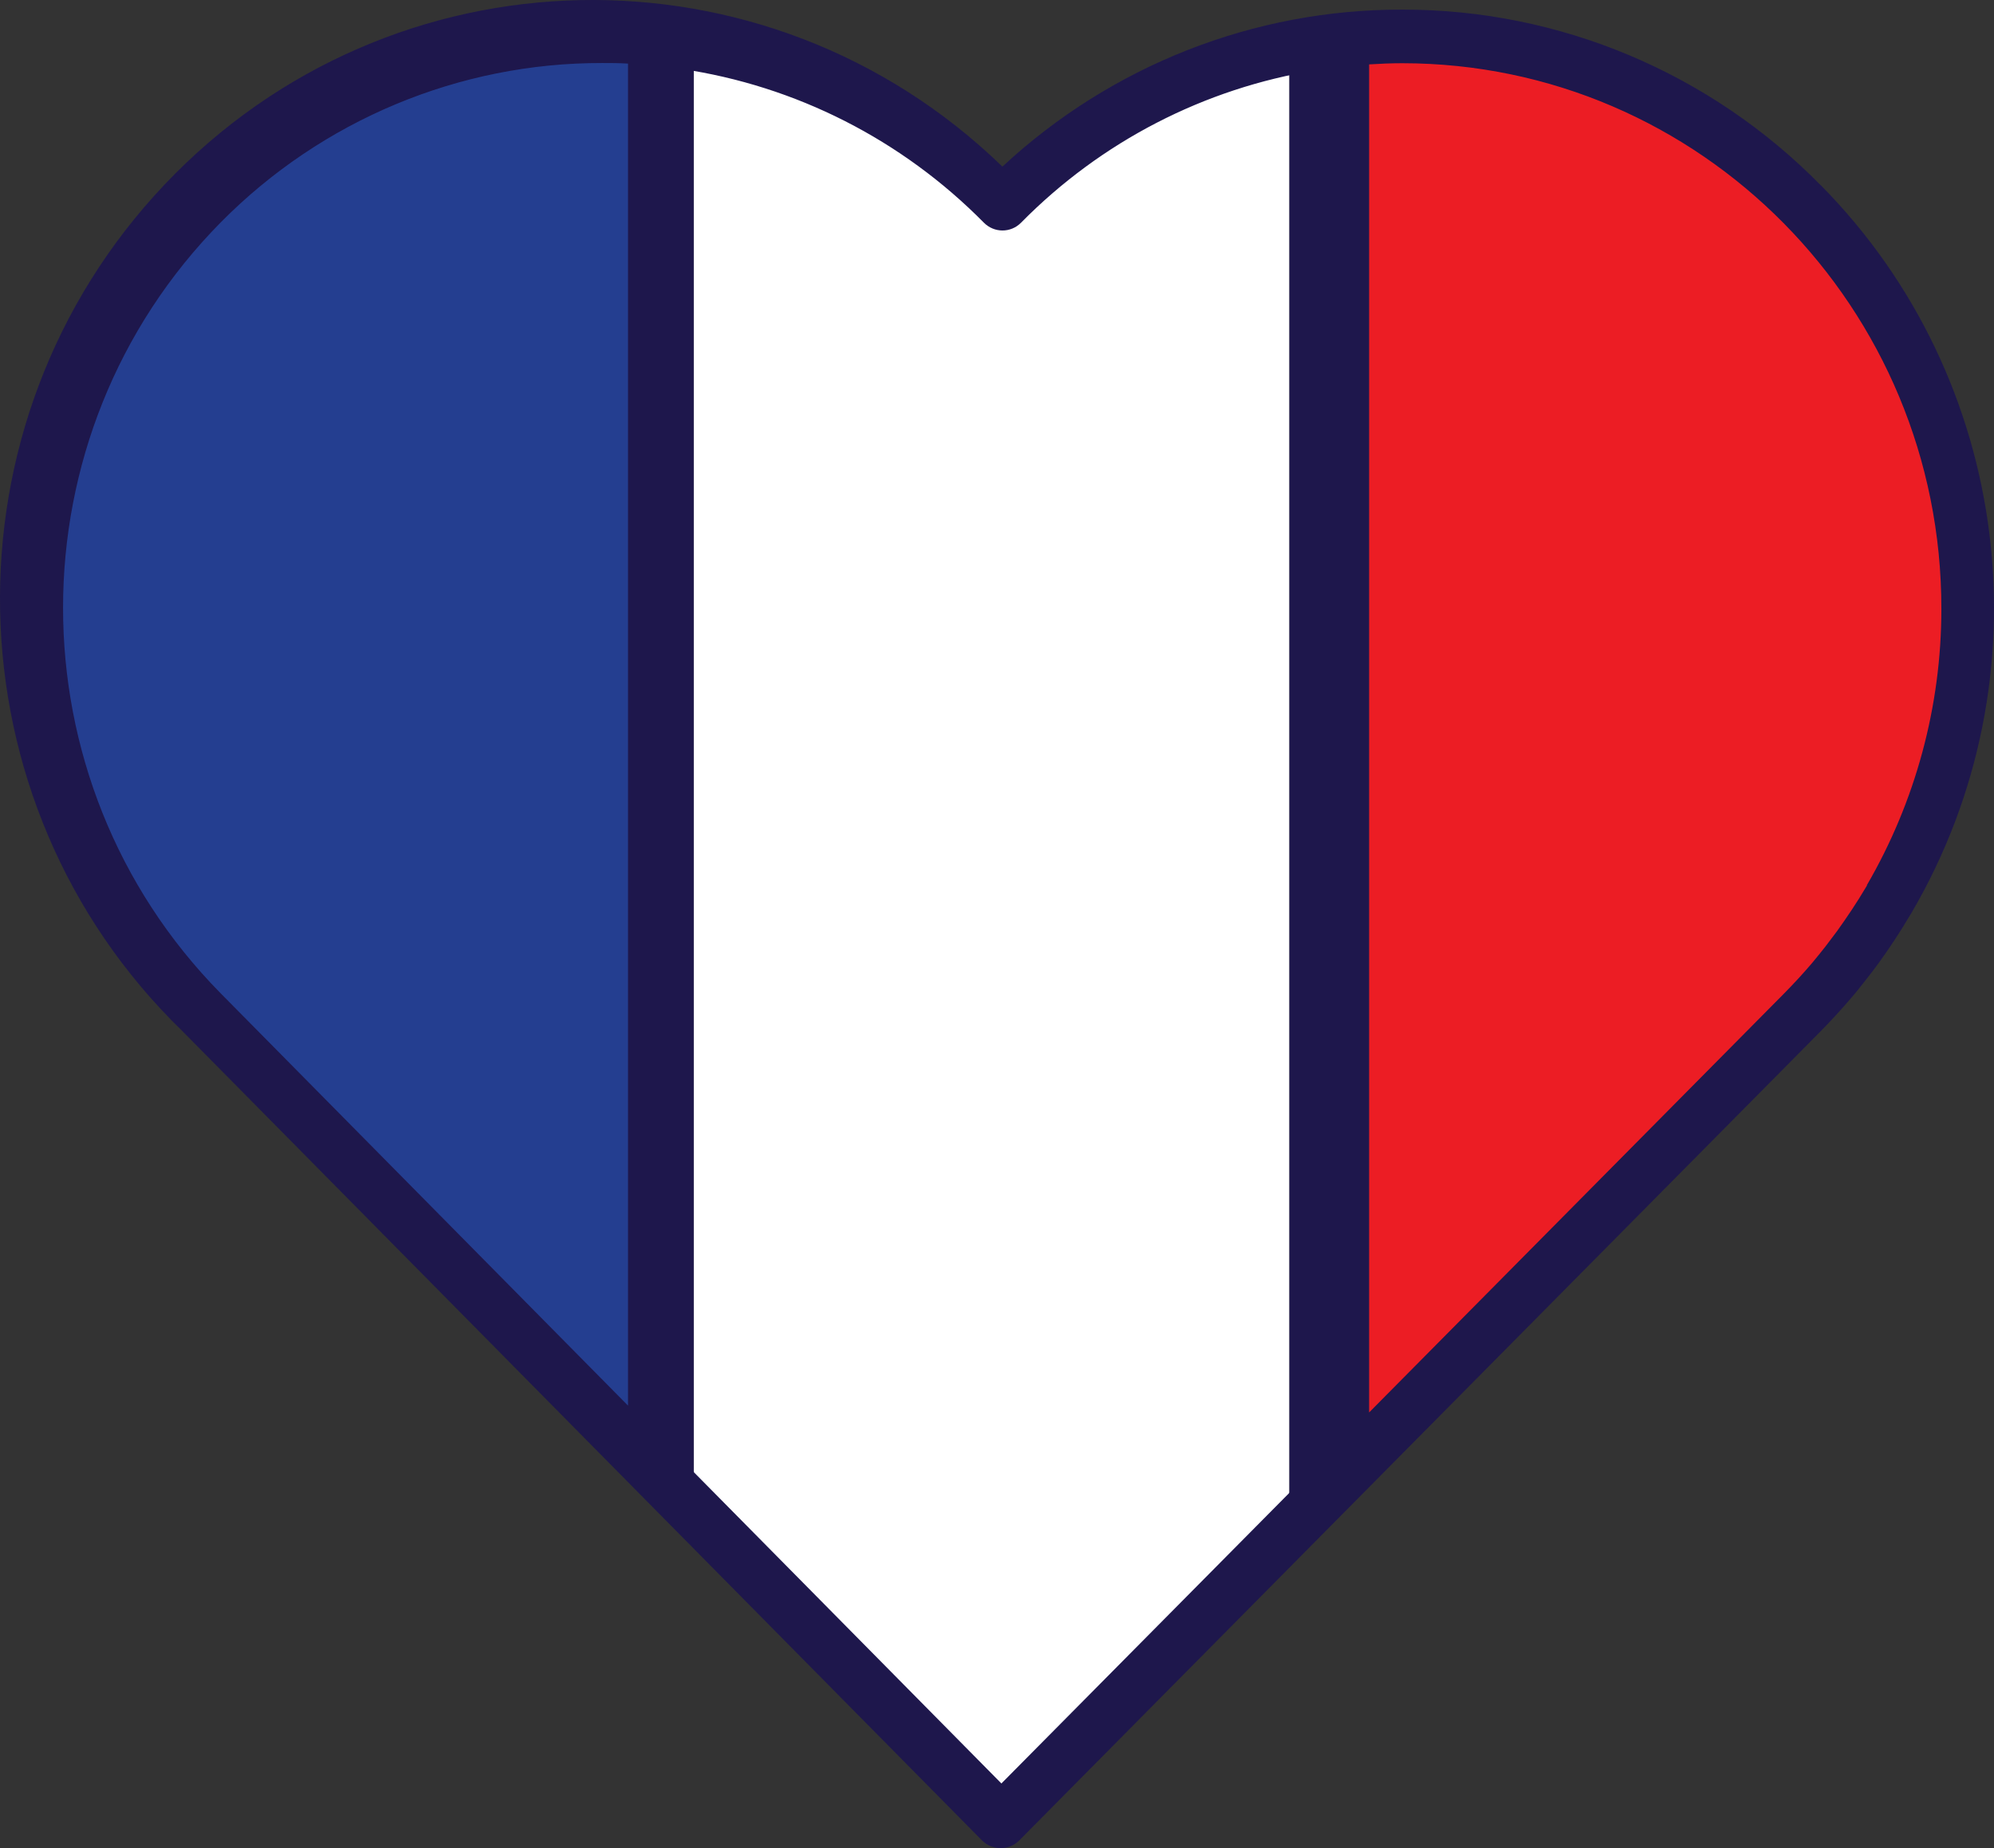 <svg viewBox="0 0 2008.951 1862.025" height="1862.025" width="2008.951" xmlns="http://www.w3.org/2000/svg" id="Layer_2"><rect x="0" y="0" width="2008.951" height="1862.025" fill="#333333" stroke="none"/><g id="Layer_1-2"><path style="fill:#fff; stroke-width:0px;" d="M1004.058,179.239c-85.85-80.262-191.49-131.32-305.272-148.47v1506.458l287.432,292.82c1.67,1.77,3.63,3.04,5.59,4.22h25.48c1.96-1.18,3.92-2.45,5.58-4.22,0,0,129.76-130.93,276.27-278.61V32.435c-107.02,18.326-209.92,67.228-294.98,146.706l-.1.098h0Z"></path><path style="fill:#1e174c; stroke-width:0px;" d="M1004.548,1837.787c4.41,0,8.72-1.27,12.74-3.52h-25.48c3.92,2.25,8.33,3.52,12.74,3.52h0Z"></path><path style="fill:#243e90; stroke-width:0px;" d="M612.742,24.204h-.392c-154.644.098-299.88,61.642-409.248,173.068-106.526,108.682-162.778,249.508-168.658,392.098v50.47c5.88,142.788,62.132,283.808,168.952,392.588l461.678,470.4V26.654c-17.248-1.568-34.692-2.352-52.332-2.352v-.098h0Z"></path><path style="fill:#1e174c; stroke-width:0px;" d="M665.074,26.654v1476.174l33.81,34.4V30.77c-11.172-1.666-22.442-3.136-33.81-4.116h0Z"></path><path style="fill:#1e174c; stroke-width:0px;" d="M34.444,639.839v-50.47c-.686,16.856-.686,33.614,0,50.47h0Z"></path><path style="fill:#ec1d24; stroke-width:0px;" d="M1805.108,196.88C1676.238,65.559,1501.308,9.308,1332.848,27.83v1489.498c178.16-179.63,368.18-370.83,374.75-376.32,60.66-50.56,111.03-108.68,150.72-171.2,1.57-2.06,3.14-4.12,4.61-6.18,10.78-14.89,20.97-30.67,30.48-46.84l1.57-2.74c40.47-69.98,65.17-145.63,75.06-222.562v-153.86c-16.26-125.734-72.03-246.176-164.93-340.844v.098h0Z"></path><path style="fill:#1e174c; stroke-width:0px;" d="M1970.038,537.625v153.86c6.57-51.254,6.57-102.998,0-153.86h0Z"></path><path style="fill:#1e174c; stroke-width:0px;" d="M1299.038,32.435v1518.902c11.17-11.27,22.44-22.64,33.81-34.01V27.83c-11.27,1.274-22.54,2.744-33.81,4.606h0Z"></path><path style="fill:#1e174c; stroke-width:0px;" d="M1881.058,891.997l-1.47,2.45c-8.92,15.09-18.62,29.49-28.71,43.61-3.83,5.19-7.75,10.38-11.76,15.58-4.02,5.09-9.02,11.37-13.82,17.05-9.02,10.58-18.72,21.07-28.52,30.97l-417.38,421.4V64.874c11.07-.686,22.15-1.176,33.42-1.176h0c300.17.196,543.41,246.372,543.11,549.878,0,97.902-26.07,194.042-75.16,278.422h.29ZM1008.958,1796.928l-322.912-326.83V69.382c115.642,16.954,222.652,71.344,305.172,154.938,10.39,10.486,27.15,10.584,37.53,0h0c80.56-81.732,184.64-135.436,297.34-153.566v1406.004l-317.23,320.17h.1ZM222.604,223.829c101.822-102.9,240.1-160.622,384.062-160.328,8.624,0,17.346,0,26.068.588v1352.108l-410.522-415.52c-211.68-214.82-211.582-562.326.392-776.848h0ZM1834.508,186.786c-111.52-113.582-263.42-177.38-421.69-177.086h0c-149.16-.392-293.02,56.056-402.88,158.172C771.992-62.723,394.202-54.785,166.058,185.708c-228.144,240.492-220.206,622.4,17.64,853.09l805.56,815.36c10.49,10.49,27.34,10.49,37.73,0l806.54-814.38c10.78-10.88,21.27-22.34,31.26-34.01,5.29-6.07,10.19-12.34,15.19-18.71,5-6.28,8.72-11.27,13.04-17.15,11.07-15.29,21.56-31.27,31.36-47.83l1.66-2.74c138.38-236.77,100.65-538.12-91.53-732.65v.098h0Z"></path></g></svg>